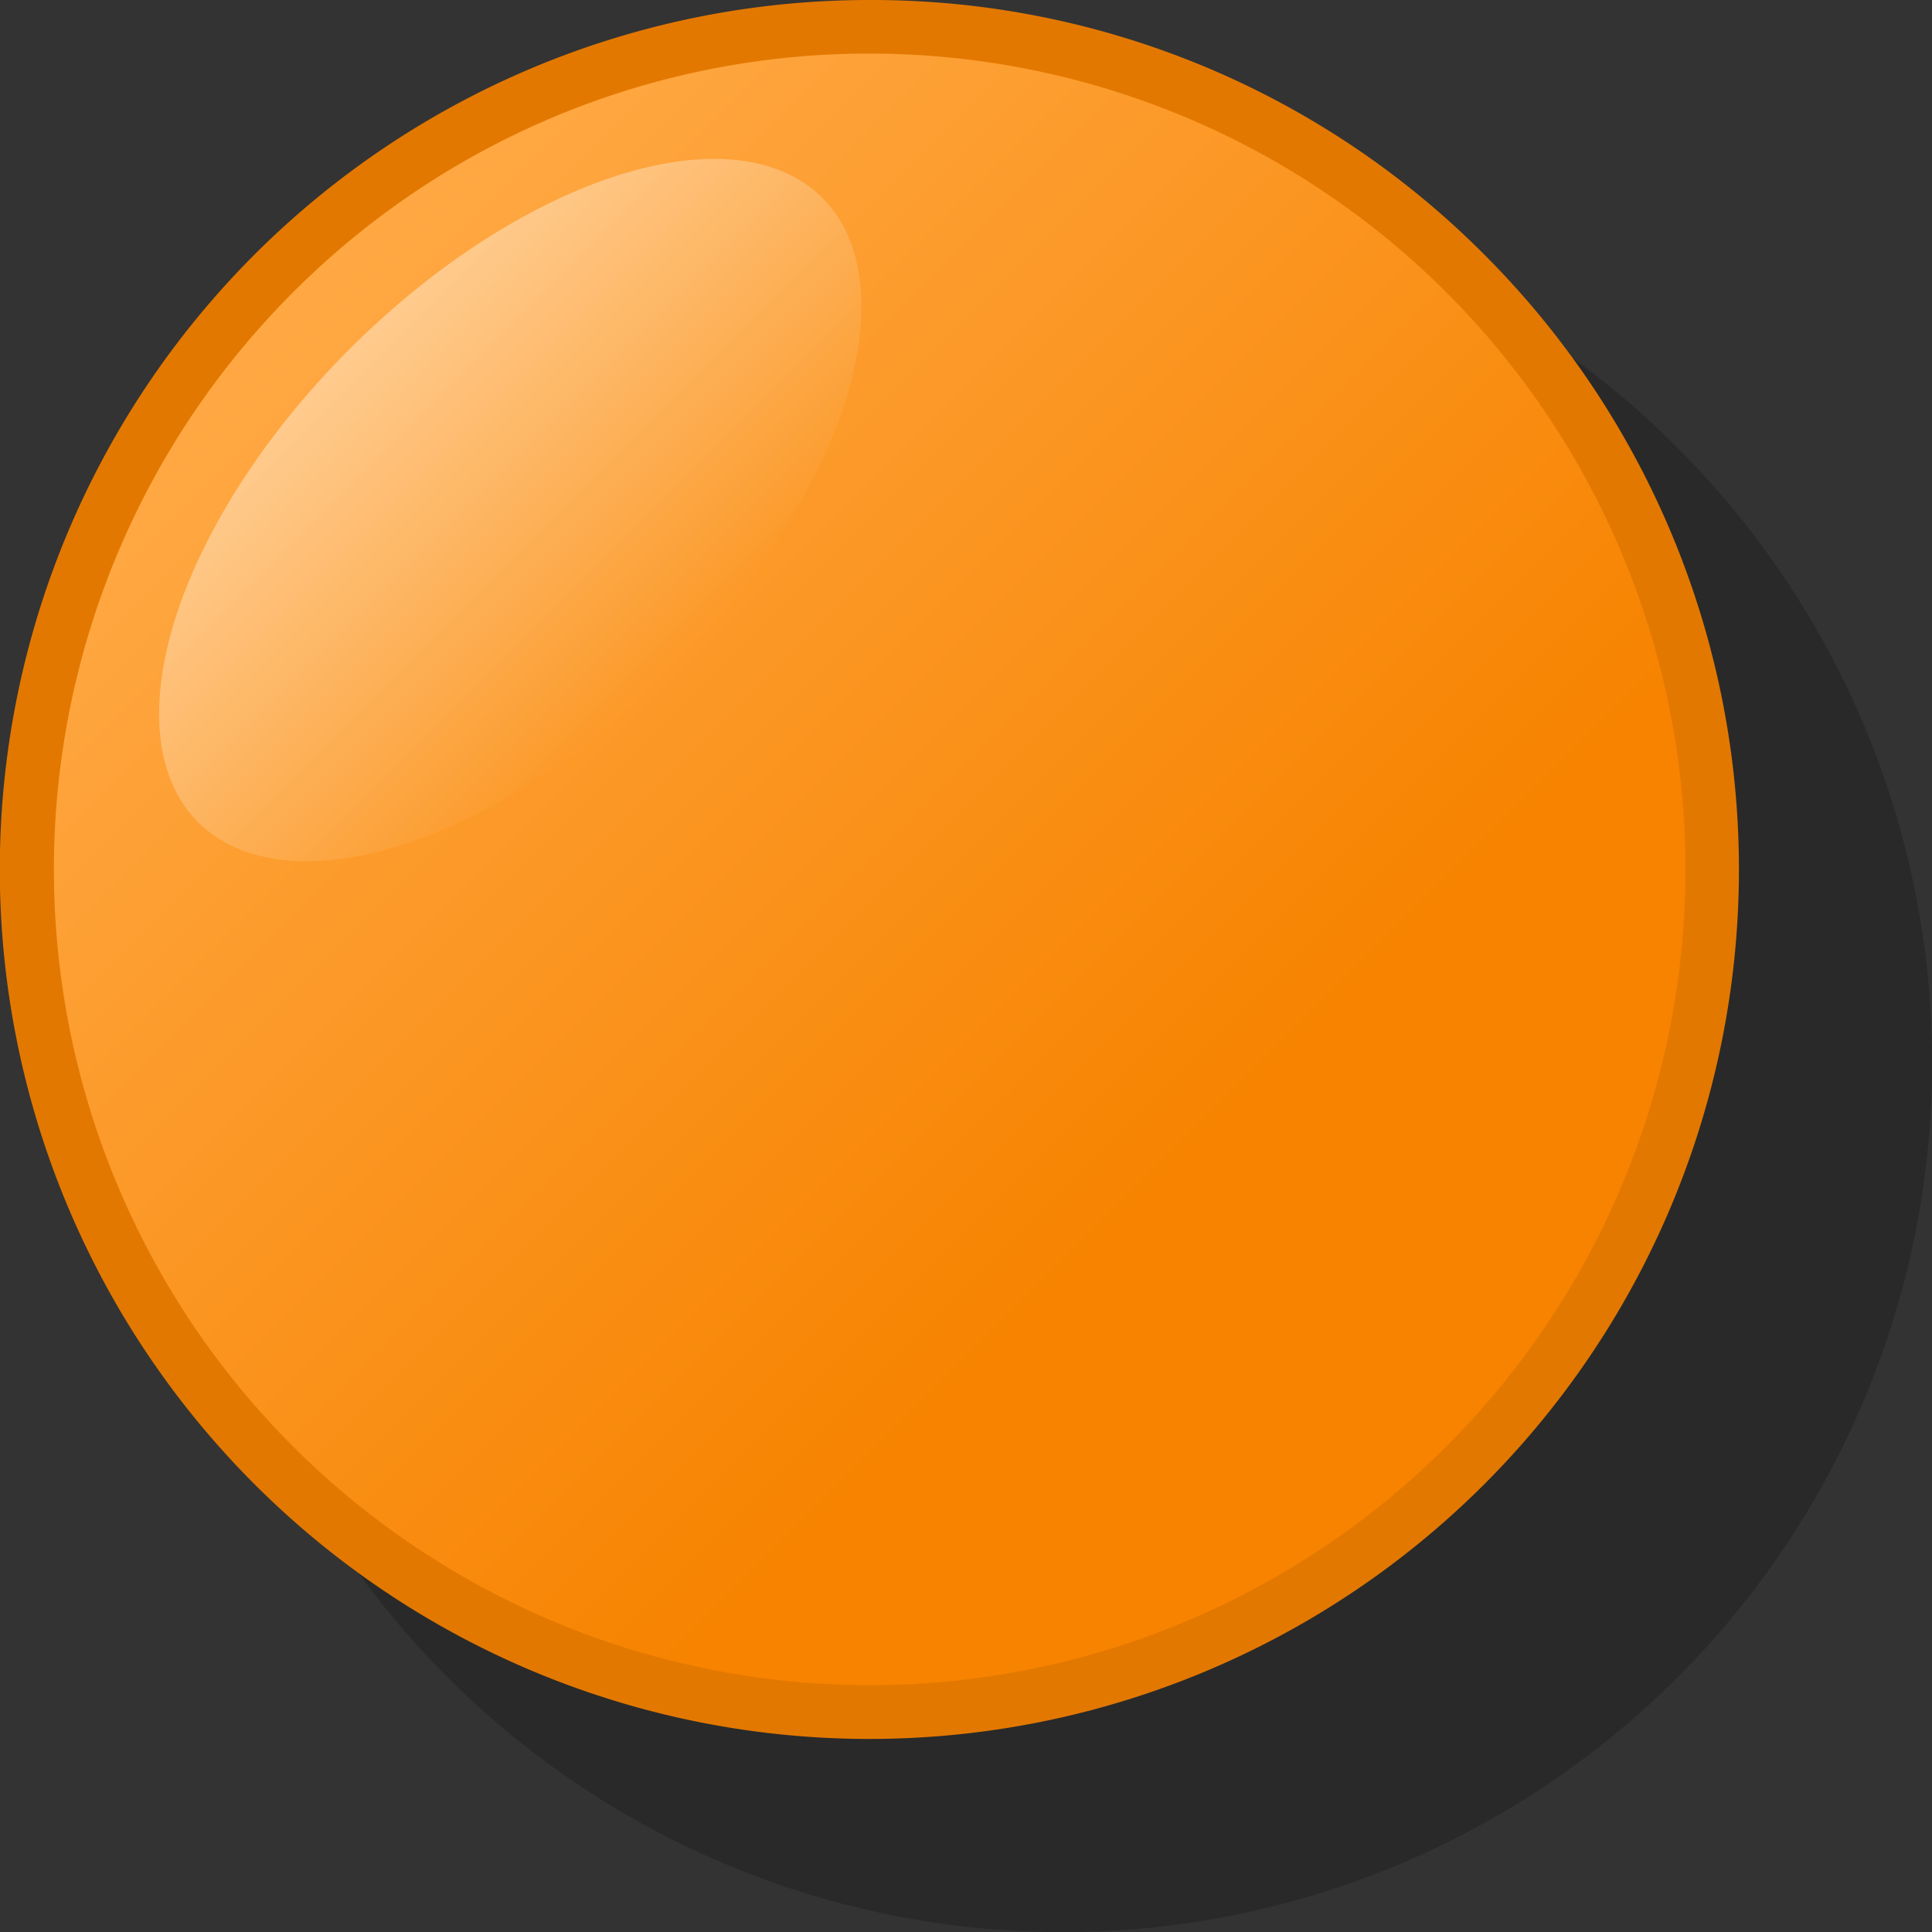 <svg xmlns="http://www.w3.org/2000/svg" xmlns:xlink="http://www.w3.org/1999/xlink" viewBox="0 0 40 40"><rect x="0" y="0" width="40" height="40" fill="#333333" stroke="none"/><defs><style>.cls-1{opacity:0.2;}.cls-2{fill:url(#Dégradé_sans_nom_527);}.cls-3{fill:#e37800;}.cls-4{opacity:0.4;}.cls-5{fill:url(#Dégradé_sans_nom_195);}</style><linearGradient id="Dégradé_sans_nom_527" x1="767.09" y1="763.1" x2="767.09" y2="729.2" gradientTransform="translate(-1051.59 33.24) rotate(-45)" gradientUnits="userSpaceOnUse"><stop offset="0.25" stop-color="#f78300"/><stop offset="1" stop-color="#ffa843"/></linearGradient><linearGradient id="Dégradé_sans_nom_195" x1="767.09" y1="730.49" x2="767.09" y2="739.77" gradientTransform="translate(-756.53 -724.46)" gradientUnits="userSpaceOnUse"><stop offset="0" stop-color="#fff"/><stop offset="1" stop-color="#fff" stop-opacity="0"/></linearGradient></defs><title>bouton_petit_orange</title><g id="Calque_2" data-name="Calque 2"><g id="construction"><g id="magnet_orange" data-name="magnet orange"><g class="cls-1"><path d="M22,39.45a17.45,17.45,0,1,1,12.34-5.11A17.37,17.37,0,0,1,22,39.45Z"/><path d="M22,5.11a16.89,16.89,0,1,1-11.94,5A16.82,16.82,0,0,1,22,5.11M22,4A18,18,0,0,0,9.27,34.73,18,18,0,0,0,34.73,9.27,17.88,17.88,0,0,0,22,4Z"/><ellipse cx="14.56" cy="14.56" rx="9.14" ry="4.71" transform="translate(-6.03 14.56) rotate(-45)"/></g><path class="cls-2" d="M18,35.45a17.45,17.45,0,1,1,12.34-5.11A17.37,17.37,0,0,1,18,35.45Z"/><path class="cls-3" d="M18,1.11A16.89,16.89,0,1,1,6.06,6.06,16.82,16.82,0,0,1,18,1.11M18,0A18,18,0,0,0,5.27,30.73,18,18,0,0,0,30.73,5.27,17.88,17.88,0,0,0,18,0Z"/><g class="cls-4"><ellipse class="cls-5" cx="10.56" cy="10.56" rx="9.14" ry="4.71" transform="translate(-4.37 10.56) rotate(-45)"/></g></g></g></g></svg>